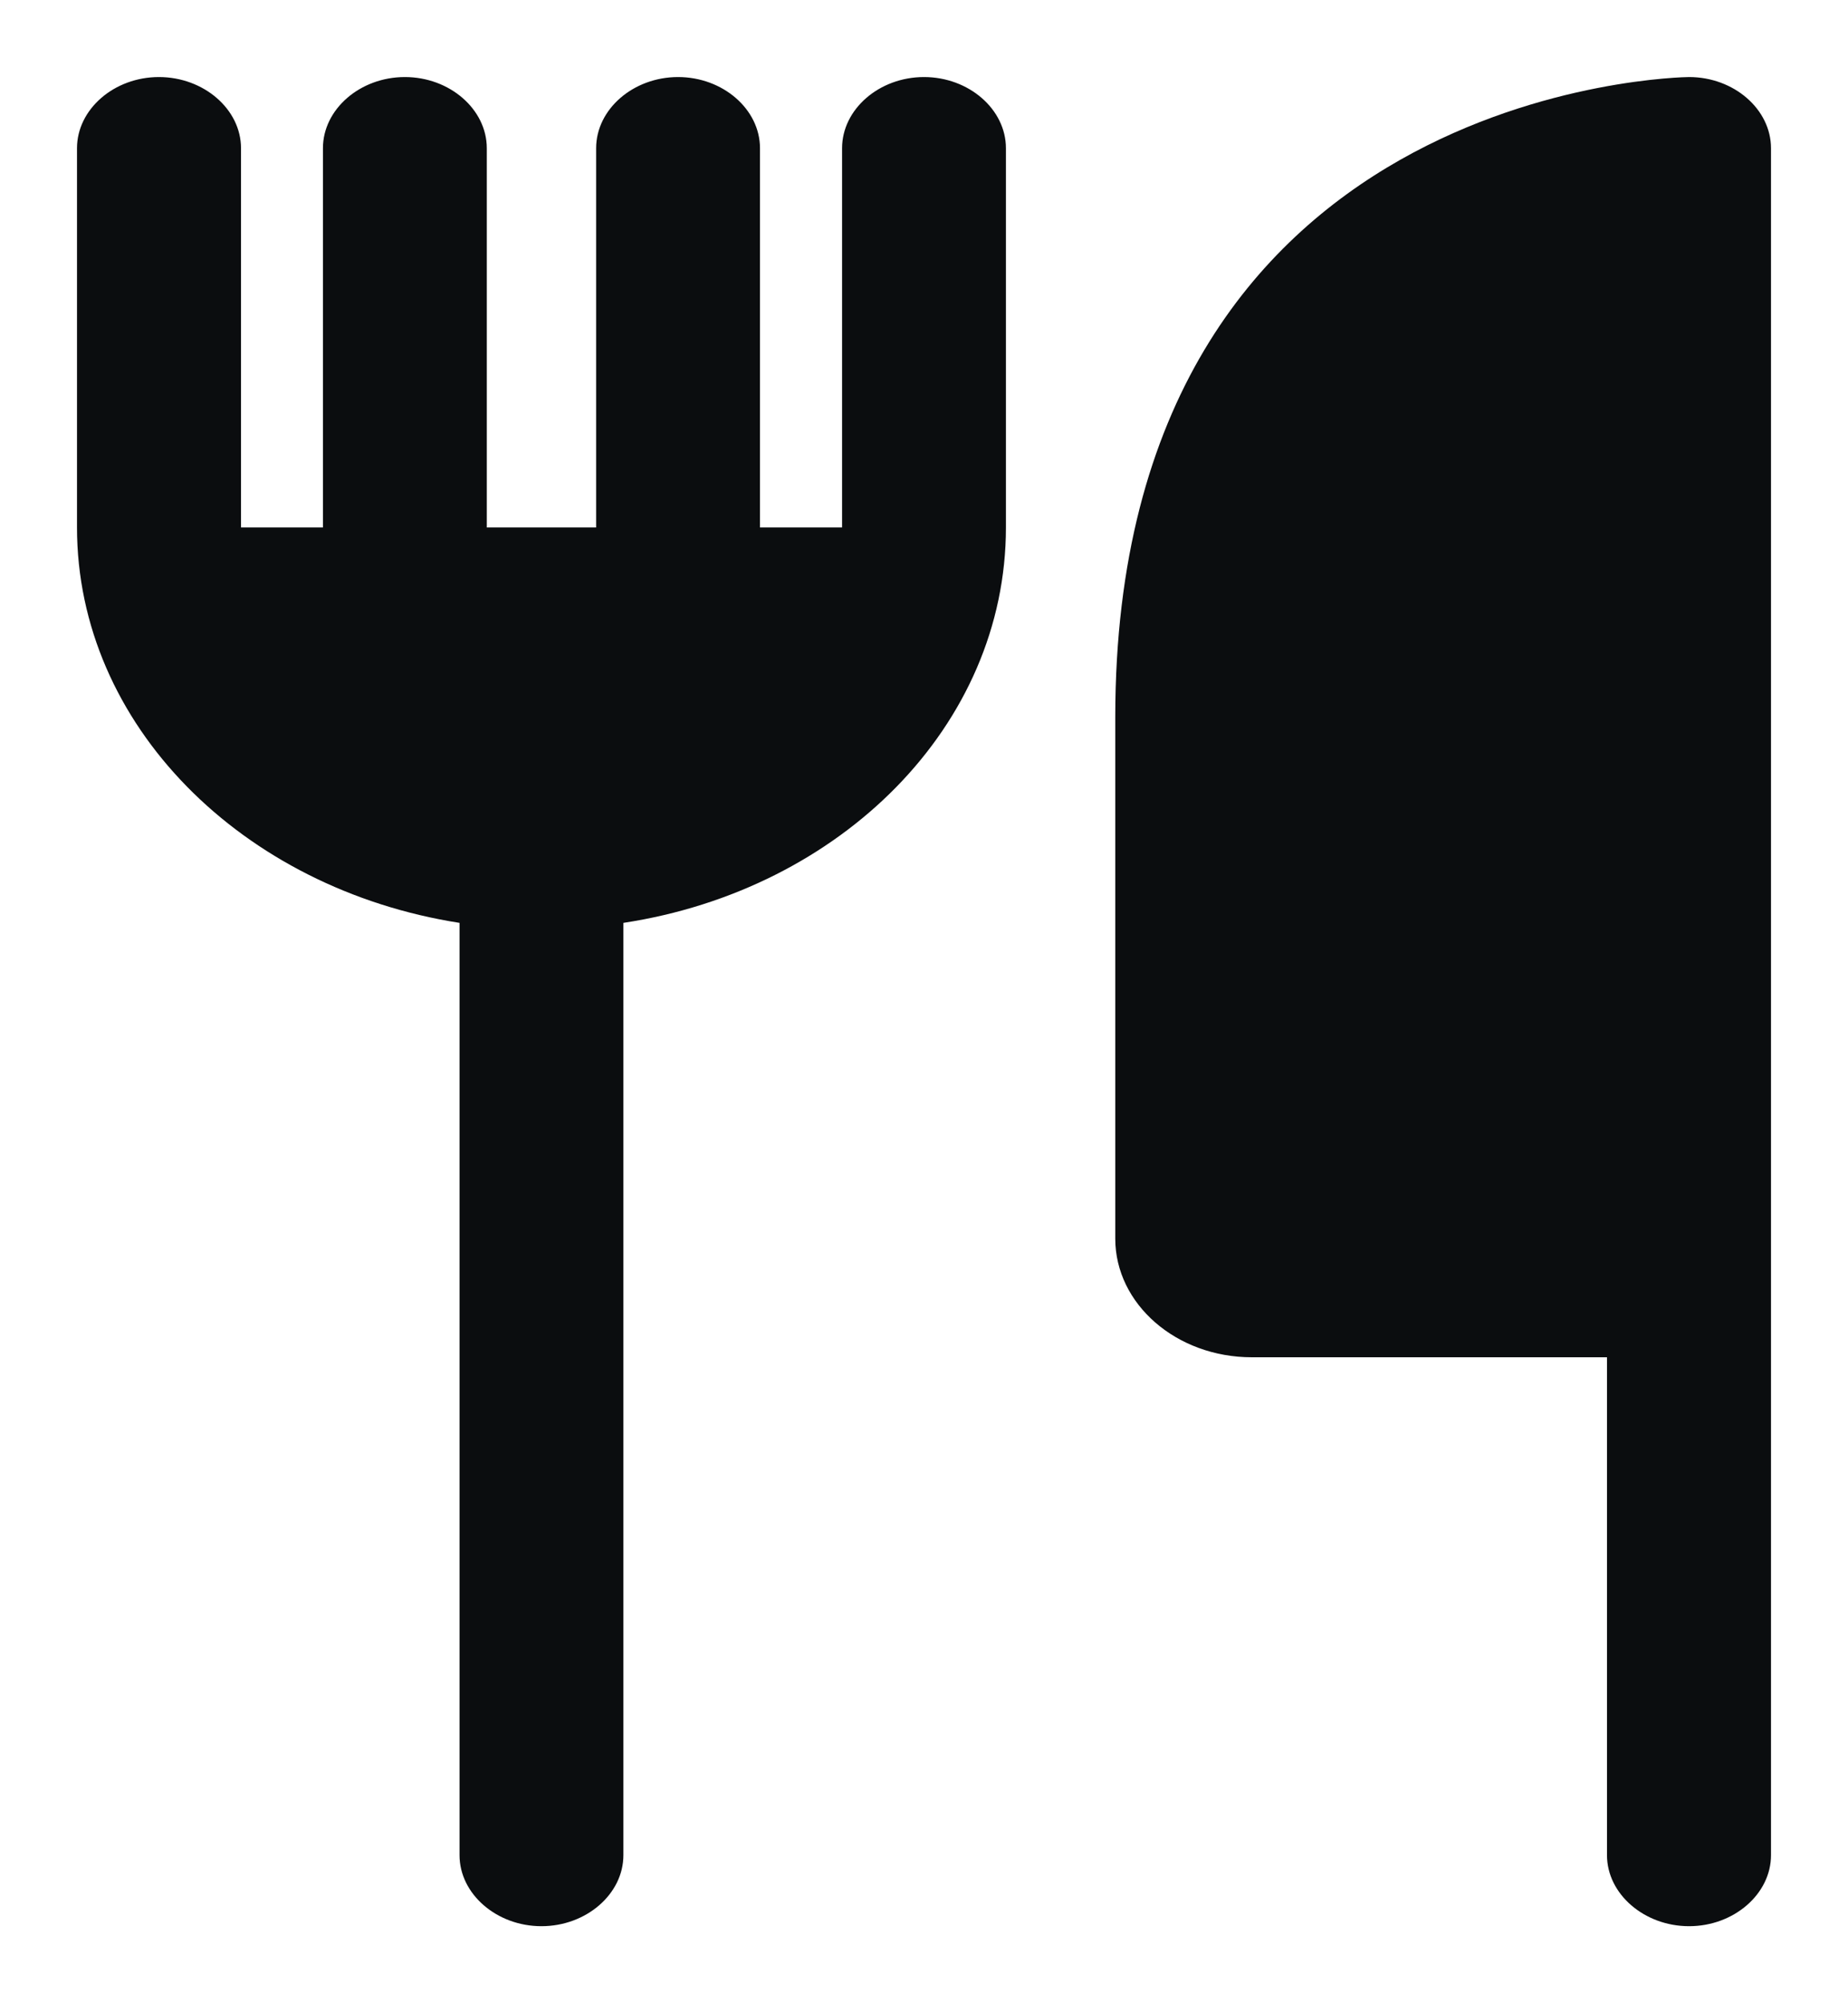 <svg width="12" height="13" viewBox="0 0 12 13" fill="none" xmlns="http://www.w3.org/2000/svg">
<g id="Frame 140584">
<path id="fork-knife-alt" d="M6.532 0.962V3.423C6.532 4.709 5.461 5.774 4.048 5.989V12.039C4.048 12.291 3.807 12.5 3.516 12.5C3.225 12.5 2.984 12.291 2.984 12.039V5.989C1.572 5.768 0.5 4.703 0.5 3.423V0.962C0.5 0.709 0.741 0.5 1.032 0.5C1.323 0.5 1.565 0.709 1.565 0.962V3.423H2.097V0.962C2.097 0.709 2.338 0.5 2.629 0.5C2.92 0.5 3.161 0.709 3.161 0.962V3.423H3.871V0.962C3.871 0.709 4.112 0.5 4.403 0.5C4.694 0.5 4.935 0.709 4.935 0.962V3.423H5.468V0.962C5.468 0.709 5.709 0.5 6 0.5C6.291 0.5 6.532 0.709 6.532 0.962ZM10.968 0.5C10.932 0.5 7.242 0.549 7.242 4.654V8.038C7.242 8.463 7.639 8.808 8.129 8.808H10.435V12.039C10.435 12.291 10.677 12.5 10.968 12.5C11.259 12.5 11.5 12.291 11.5 12.039V0.962C11.5 0.709 11.259 0.5 10.968 0.5Z" fill="#0B0D0F"/>
</g>
</svg>
